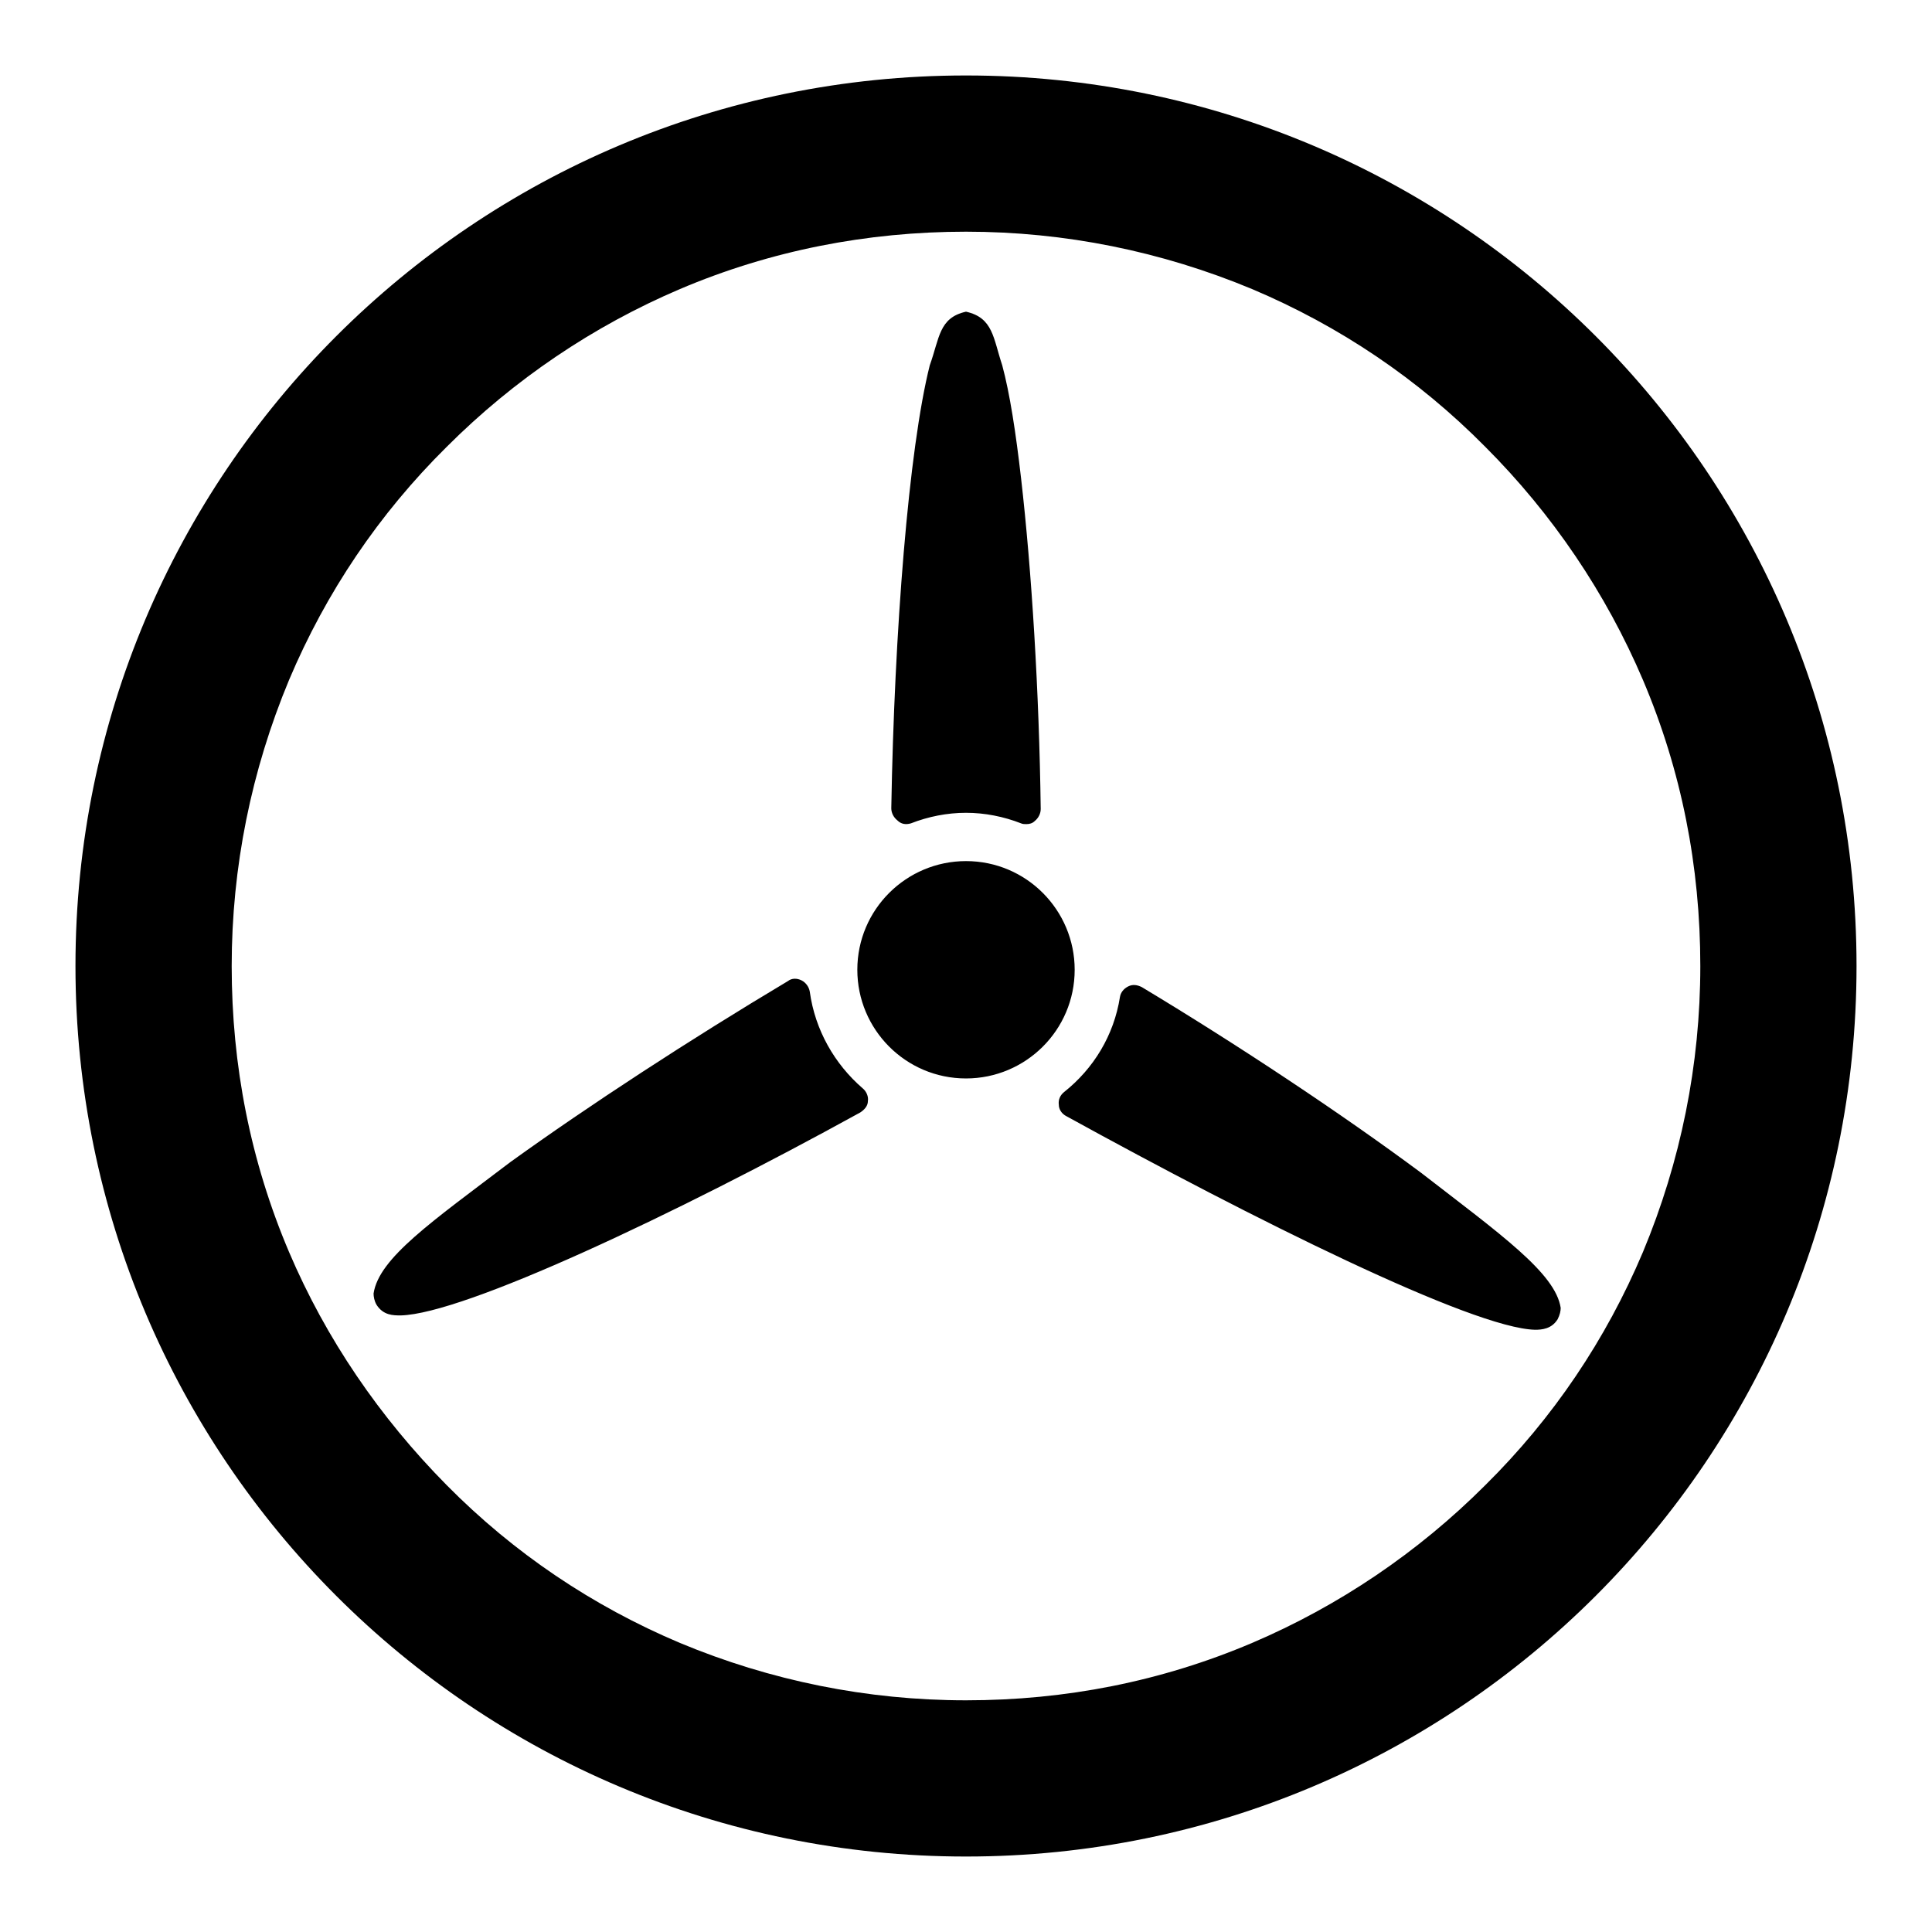 <?xml version="1.0" encoding="utf-8"?>
<!-- Svg Vector Icons : http://www.onlinewebfonts.com/icon -->
<!DOCTYPE svg PUBLIC "-//W3C//DTD SVG 1.1//EN" "http://www.w3.org/Graphics/SVG/1.1/DTD/svg11.dtd">
<svg version="1.1" xmlns="http://www.w3.org/2000/svg" xmlns:xlink="http://www.w3.org/1999/xlink" x="0px" y="0px" viewBox="0 0 256 256" enable-background="new 0 0 256 256" xml:space="preserve">
<g> <path fill="#000000" d="M128,30.7c13.1,0,25.9,2.6,37.9,7.6c11.6,4.9,22,11.9,30.9,20.9c8.9,8.9,16,19.4,20.9,30.9 c5.1,12,7.6,24.7,7.6,37.9c0,13.1-2.6,25.9-7.6,37.9c-4.9,11.6-11.9,22-20.9,30.9c-8.9,8.9-19.4,16-30.9,20.9 c-12,5.1-24.7,7.6-37.9,7.6c-13.1,0-25.9-2.6-37.9-7.6c-11.6-4.9-22-11.9-30.9-20.9s-16-19.4-20.9-30.9c-5.1-12-7.6-24.7-7.6-37.9 c0-13.1,2.6-25.9,7.6-37.9c4.9-11.6,11.9-22,20.9-30.9c8.9-8.9,19.4-16,30.9-20.9C102.1,33.2,114.9,30.7,128,30.7 M128,10 C62.8,10,10,62.8,10,128c0,65.2,52.8,118,118,118s118-52.8,118-118C246,62.8,193.2,10,128,10L128,10z M128,142.9 c7.9,0,14.4-6.4,14.4-14.4c0-7.9-6.4-14.4-14.4-14.4c-7.9,0-14.4,6.4-14.4,14.4C113.6,136.4,120,142.9,128,142.9z M188.3,155.4 c-10.5-7.8-24.2-16.9-37-24.6c-0.6-0.3-1.2-0.4-1.8-0.1c-0.6,0.3-1,0.8-1.1,1.4c-0.8,5.1-3.5,9.5-7.4,12.6c-0.5,0.4-0.8,1-0.7,1.7 c0,0.6,0.4,1.2,1,1.5c24.7,13.6,53.8,28.1,62.1,28.3c0.9,0,2.2-0.1,3-1.4c0.3-0.6,0.4-1.1,0.4-1.5 C206.1,168.7,198.9,163.6,188.3,155.4L188.3,155.4z M120.7,109.1c2.3-0.9,4.8-1.4,7.3-1.4c2.5,0,5,0.5,7.3,1.4 c0.2,0.1,0.5,0.1,0.7,0.1c0.4,0,0.8-0.1,1.1-0.4c0.5-0.4,0.8-1,0.8-1.6c-0.2-15.5-1.2-31.6-2.6-43.8c-0.7-6.1-1.5-11.3-2.5-15 c-1.2-3.6-1.2-6.3-4.8-7.1c-3.6,0.8-3.5,3.5-4.8,7.1c-2.8,11.1-4.7,35.4-5.1,58.7c0,0.6,0.3,1.2,0.8,1.6 C119.4,109.2,120,109.3,120.7,109.1L120.7,109.1z M115,145.9c0.1-0.6-0.2-1.3-0.7-1.7c-3.7-3.2-6.3-7.7-7-12.8 c-0.1-0.6-0.5-1.2-1.1-1.5c-0.6-0.3-1.3-0.3-1.8,0.1c-12.9,7.7-26.4,16.5-36.8,24c-10.4,7.9-17.4,12.7-18.1,17.4 c0,0.4,0.1,1,0.4,1.5l0,0c0.9,1.4,2.2,1.4,3.2,1.4c8.4-0.2,36.4-13.4,60.9-26.9C114.6,147,115,146.5,115,145.9z"/></g>
</svg>